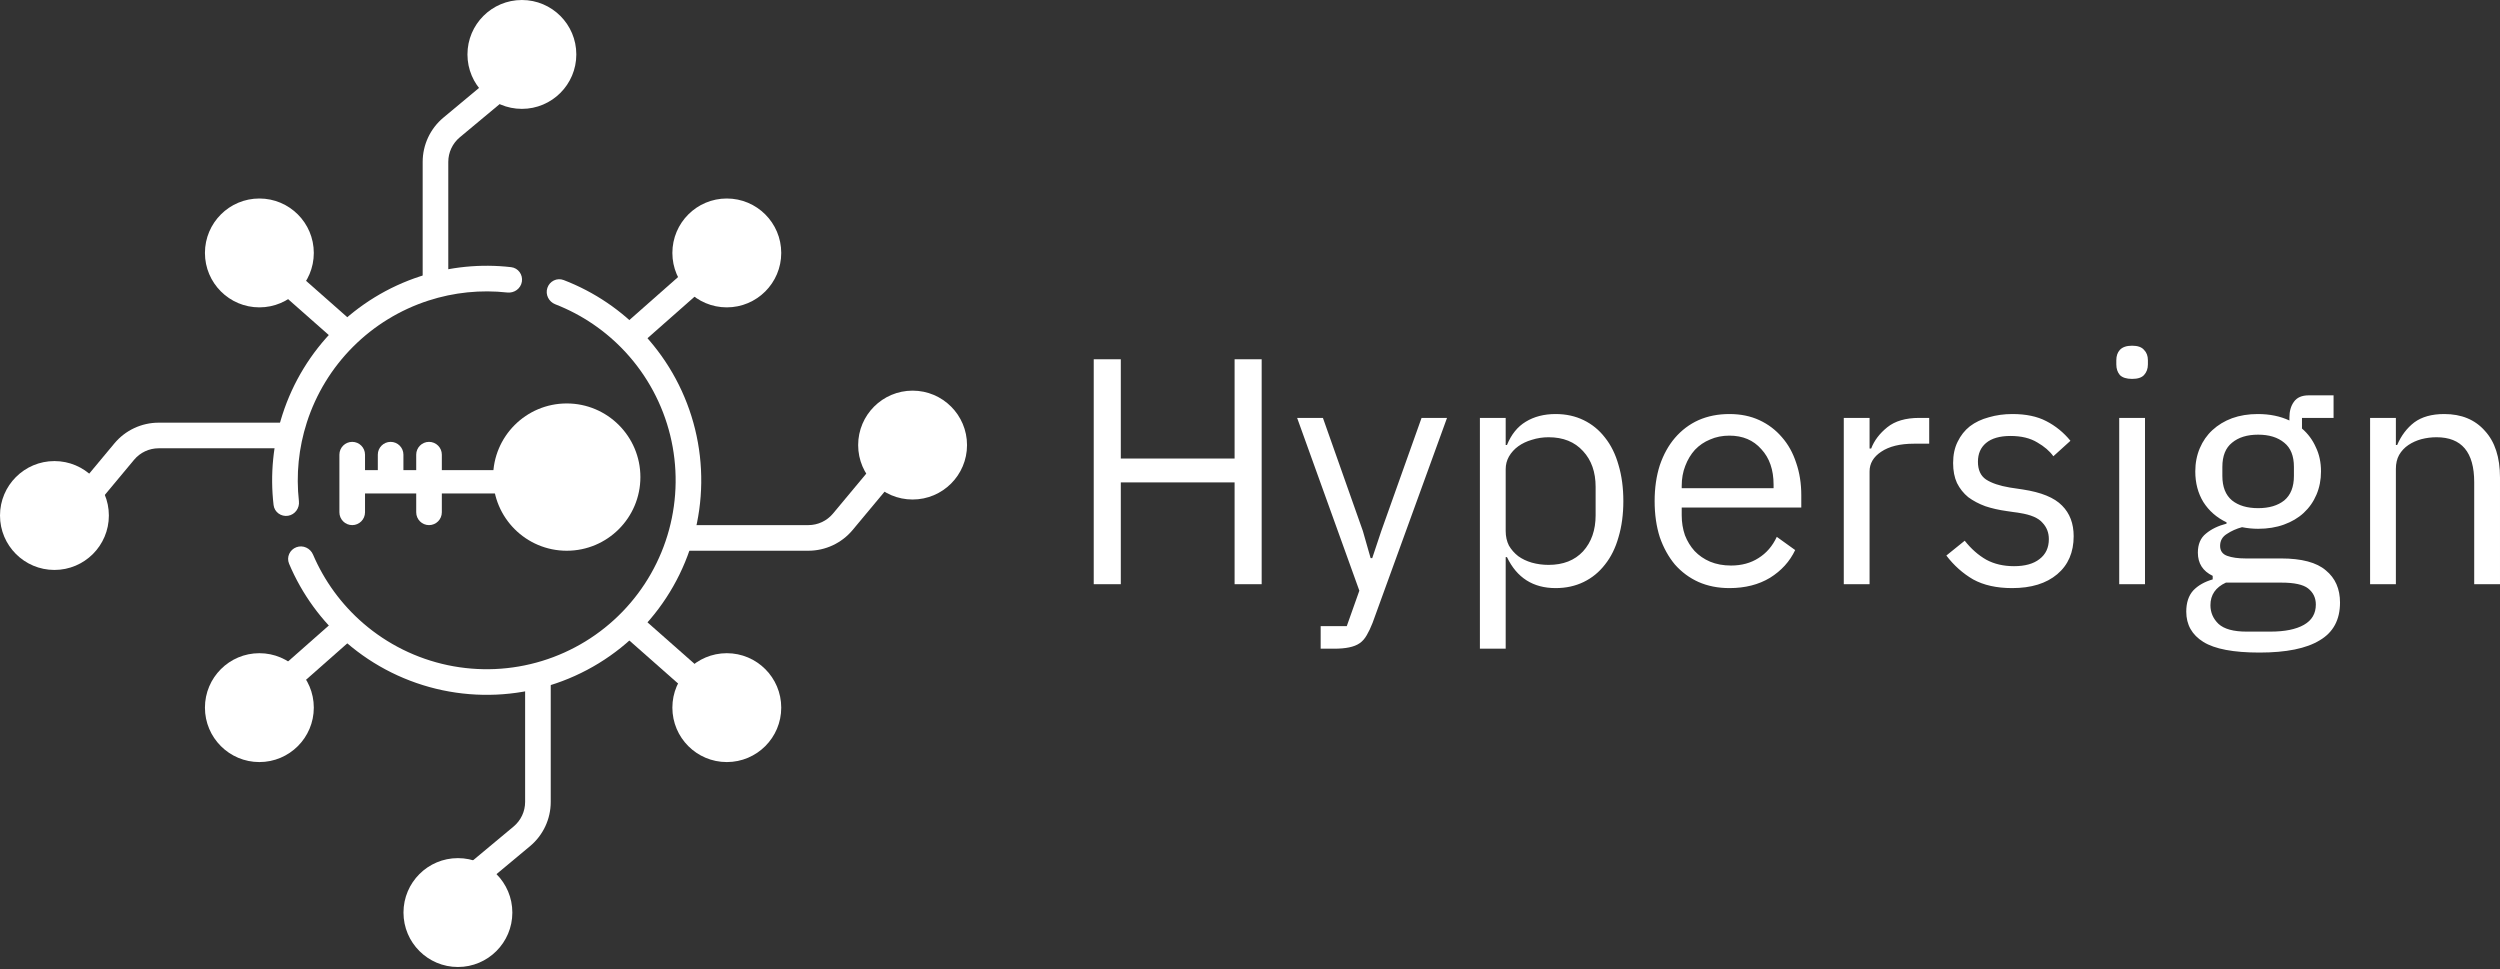 <svg width="490" height="190" viewBox="0 0 490 190" fill="none" xmlns="http://www.w3.org/2000/svg">
<rect x="0" y="0" width="490" height="190" fill="#333333" stroke="none"/>
<path d="M241.98 94.545H219.678V114.509H214.371V70.411H219.678V89.87H241.98V70.411H247.287V114.509H241.98V94.545ZM278.625 81.91H283.616L269.022 122.09C268.642 123.059 268.263 123.859 267.884 124.491C267.505 125.165 267.042 125.692 266.494 126.071C265.947 126.45 265.252 126.723 264.41 126.892C263.609 127.061 262.62 127.145 261.44 127.145H258.85V122.722H263.967L266.431 115.773L254.238 81.91H259.292L267.126 104.085L268.642 109.392H268.958L270.727 104.085L278.625 81.91ZM290.061 81.91H295.115V87.216H295.368C296.21 85.153 297.432 83.636 299.032 82.668C300.675 81.657 302.634 81.151 304.908 81.151C306.93 81.151 308.762 81.551 310.404 82.352C312.047 83.152 313.437 84.289 314.574 85.763C315.753 87.237 316.638 89.028 317.228 91.133C317.859 93.239 318.175 95.598 318.175 98.209C318.175 100.821 317.859 103.179 317.228 105.285C316.638 107.391 315.753 109.181 314.574 110.655C313.437 112.129 312.047 113.267 310.404 114.067C308.762 114.867 306.93 115.267 304.908 115.267C300.486 115.267 297.305 113.246 295.368 109.202H295.115V127.145H290.061V81.91ZM303.518 110.718C306.382 110.718 308.635 109.834 310.278 108.065C311.921 106.254 312.742 103.895 312.742 100.989V95.43C312.742 92.523 311.921 90.186 310.278 88.417C308.635 86.606 306.382 85.7 303.518 85.7C302.381 85.7 301.286 85.869 300.233 86.206C299.222 86.501 298.337 86.921 297.579 87.469C296.821 88.017 296.21 88.691 295.747 89.491C295.326 90.249 295.115 91.07 295.115 91.955V104.085C295.115 105.138 295.326 106.086 295.747 106.928C296.21 107.728 296.821 108.423 297.579 109.013C298.337 109.56 299.222 109.981 300.233 110.276C301.286 110.571 302.381 110.718 303.518 110.718ZM338.965 115.267C336.733 115.267 334.712 114.867 332.9 114.067C331.131 113.267 329.594 112.129 328.288 110.655C327.025 109.139 326.035 107.349 325.319 105.285C324.645 103.179 324.308 100.821 324.308 98.209C324.308 95.64 324.645 93.302 325.319 91.197C326.035 89.091 327.025 87.301 328.288 85.827C329.594 84.31 331.131 83.152 332.9 82.352C334.712 81.551 336.733 81.151 338.965 81.151C341.156 81.151 343.114 81.551 344.841 82.352C346.568 83.152 348.042 84.268 349.263 85.7C350.485 87.09 351.411 88.754 352.043 90.691C352.718 92.629 353.053 94.755 353.053 97.072V99.473H329.615V100.989C329.615 102.379 329.826 103.685 330.247 104.906C330.71 106.086 331.342 107.117 332.142 108.002C332.985 108.886 333.996 109.581 335.175 110.087C336.396 110.592 337.765 110.845 339.281 110.845C341.345 110.845 343.135 110.36 344.651 109.392C346.21 108.423 347.41 107.033 348.252 105.222L351.853 107.812C350.799 110.044 349.158 111.856 346.926 113.246C344.694 114.593 342.04 115.267 338.965 115.267ZM338.965 85.384C337.575 85.384 336.312 85.637 335.175 86.142C334.037 86.606 333.048 87.28 332.205 88.164C331.405 89.049 330.774 90.102 330.31 91.323C329.847 92.502 329.615 93.808 329.615 95.24V95.682H347.621V94.987C347.621 92.081 346.821 89.764 345.22 88.038C343.662 86.269 341.577 85.384 338.965 85.384ZM361.381 114.509V81.91H366.435V87.911H366.751C367.343 86.353 368.394 84.963 369.91 83.742C371.426 82.52 373.511 81.91 376.165 81.91H378.123V86.964H375.154C372.417 86.964 370.269 87.49 368.71 88.543C367.193 89.554 366.435 90.838 366.435 92.397V114.509H361.381ZM394.372 115.267C391.339 115.267 388.792 114.699 386.727 113.561C384.705 112.382 382.96 110.824 381.483 108.886L385.084 105.98C386.348 107.581 387.762 108.823 389.317 109.708C390.877 110.55 392.689 110.971 394.751 110.971C396.899 110.971 398.565 110.508 399.742 109.581C400.966 108.655 401.574 107.349 401.574 105.664C401.574 104.401 401.155 103.327 400.31 102.442C399.513 101.515 398.036 100.884 395.888 100.547L393.298 100.168C391.781 99.957 390.391 99.641 389.128 99.22C387.864 98.757 386.751 98.167 385.779 97.451C384.855 96.693 384.117 95.766 383.568 94.671C383.063 93.576 382.81 92.271 382.81 90.754C382.81 89.154 383.106 87.764 383.695 86.585C384.287 85.363 385.084 84.353 386.095 83.552C387.15 82.752 388.393 82.162 389.823 81.783C391.256 81.362 392.792 81.151 394.435 81.151C397.088 81.151 399.299 81.615 401.068 82.541C402.881 83.468 404.46 84.752 405.807 86.395L402.458 89.428C401.744 88.417 400.689 87.511 399.299 86.711C397.909 85.869 396.164 85.448 394.056 85.448C391.951 85.448 390.352 85.911 389.254 86.837C388.204 87.722 387.675 88.943 387.675 90.502C387.675 92.102 388.204 93.261 389.254 93.976C390.352 94.692 391.908 95.219 393.929 95.556L396.456 95.935C400.081 96.483 402.648 97.535 404.164 99.094C405.68 100.61 406.438 102.611 406.438 105.096C406.438 108.255 405.364 110.739 403.216 112.551C401.068 114.362 398.123 115.267 394.372 115.267ZM417.893 74.265C416.8 74.265 415.998 74.012 415.493 73.507C415.031 72.959 414.798 72.264 414.798 71.422V70.601C414.798 69.759 415.031 69.085 415.493 68.579C415.998 68.031 416.8 67.758 417.893 67.758C418.991 67.758 419.769 68.031 420.231 68.579C420.736 69.085 420.989 69.759 420.989 70.601V71.422C420.989 72.264 420.736 72.959 420.231 73.507C419.769 74.012 418.991 74.265 417.893 74.265ZM415.366 81.91H420.42V114.509H415.366V81.91ZM458.643 118.11C458.643 121.48 457.316 123.943 454.663 125.502C452.053 127.102 448.116 127.903 442.848 127.903C437.755 127.903 434.09 127.208 431.856 125.818C429.625 124.428 428.507 122.449 428.507 119.879C428.507 118.11 428.973 116.72 429.897 115.709C430.825 114.741 432.088 114.025 433.688 113.561V112.867C431.753 111.94 430.781 110.424 430.781 108.318C430.781 106.675 431.311 105.433 432.361 104.59C433.415 103.706 434.762 103.053 436.404 102.632V102.379C434.469 101.452 432.953 100.126 431.856 98.399C430.805 96.672 430.276 94.671 430.276 92.397C430.276 90.754 430.572 89.238 431.161 87.848C431.753 86.458 432.574 85.279 433.624 84.31C434.722 83.299 436.005 82.52 437.478 81.973C438.995 81.425 440.681 81.151 442.533 81.151C444.85 81.151 446.915 81.573 448.724 82.415V81.846C448.724 80.583 449.02 79.551 449.608 78.751C450.201 77.909 451.168 77.487 452.515 77.487H457.379V81.91H451.188V83.994C452.368 85.005 453.273 86.227 453.904 87.659C454.58 89.049 454.915 90.628 454.915 92.397C454.915 94.04 454.623 95.556 454.031 96.946C453.442 98.336 452.601 99.536 451.504 100.547C450.453 101.515 449.166 102.274 447.65 102.821C446.134 103.369 444.452 103.643 442.596 103.643C441.545 103.643 440.491 103.537 439.437 103.327C438.343 103.622 437.352 104.064 436.467 104.653C435.583 105.201 435.141 105.98 435.141 106.991C435.141 107.96 435.607 108.613 436.531 108.95C437.459 109.286 438.659 109.455 440.132 109.455H447.081C451.125 109.455 454.055 110.234 455.863 111.792C457.719 113.309 458.643 115.415 458.643 118.11ZM453.904 118.489C453.904 117.183 453.399 116.131 452.388 115.33C451.421 114.572 449.672 114.193 447.144 114.193H436.278C434.256 115.12 433.245 116.594 433.245 118.616C433.245 120.048 433.775 121.269 434.825 122.28C435.923 123.291 437.755 123.796 440.321 123.796H444.996C447.82 123.796 450.011 123.354 451.567 122.469C453.127 121.585 453.904 120.258 453.904 118.489ZM442.596 99.599C444.744 99.599 446.45 99.094 447.713 98.083C448.977 97.03 449.608 95.43 449.608 93.281V91.513C449.608 89.365 448.977 87.785 447.713 86.774C446.45 85.721 444.744 85.195 442.596 85.195C440.448 85.195 438.742 85.721 437.478 86.774C436.215 87.785 435.583 89.365 435.583 91.513V93.281C435.583 95.43 436.215 97.03 437.478 98.083C438.742 99.094 440.448 99.599 442.596 99.599ZM464.538 114.509V81.91H469.592V87.216H469.845C470.646 85.363 471.764 83.889 473.193 82.794C474.67 81.699 476.629 81.151 479.069 81.151C482.441 81.151 485.094 82.246 487.029 84.437C489.011 86.585 489.999 89.638 489.999 93.597V114.509H484.944V94.482C484.944 88.627 482.48 85.7 477.553 85.7C476.542 85.7 475.555 85.827 474.583 86.079C473.659 86.332 472.814 86.711 472.056 87.216C471.298 87.722 470.69 88.375 470.224 89.175C469.805 89.933 469.592 90.838 469.592 91.892V114.509H464.538Z" fill="white"/>
<path fillRule="evenodd" clipRule="evenodd" d="M66.122 67.151L55.453 57.738L58.775 53.973L69.444 63.386L66.122 67.151Z" fill="white"/>
<path fillRule="evenodd" clipRule="evenodd" d="M125.931 121.121L136.6 130.535L133.278 134.3L122.609 124.886L125.931 121.121Z" fill="white"/>
<path fillRule="evenodd" clipRule="evenodd" d="M125.931 67.151L136.6 57.738L133.278 53.973L122.609 63.386L125.931 67.151Z" fill="white"/>
<path fillRule="evenodd" clipRule="evenodd" d="M66.122 121.121L55.453 130.535L58.775 134.3L69.444 124.886L66.122 121.121Z" fill="white"/>
<path fillRule="evenodd" clipRule="evenodd" d="M98.258 20.13L90.123 26.91C88.692 28.102 87.864 29.868 87.864 31.731V55.857H82.844V31.731C82.844 28.378 84.333 25.199 86.908 23.053L95.044 16.273L98.258 20.13Z" fill="white"/>
<path fillRule="evenodd" clipRule="evenodd" d="M92.531 168.777L100.666 161.998C102.097 160.806 102.924 159.04 102.924 157.177V133.051H107.945V157.177C107.945 160.529 106.456 163.709 103.88 165.855L95.745 172.634L92.531 168.777Z" fill="white"/>
<path fillRule="evenodd" clipRule="evenodd" d="M170.039 92.529L163.26 100.664C162.068 102.095 160.301 102.922 158.438 102.922H134.312V107.943H158.438C161.791 107.943 164.971 106.454 167.117 103.878L173.896 95.743L170.039 92.529Z" fill="white"/>
<path fillRule="evenodd" clipRule="evenodd" d="M19.498 98.257L26.277 90.123C27.469 88.692 29.235 87.864 31.098 87.864H55.224V82.844H31.098C27.745 82.844 24.566 84.333 22.42 86.908L15.641 95.043L19.498 98.257Z" fill="white"/>
<path fillRule="evenodd" clipRule="evenodd" d="M123.084 68.612C119.193 64.393 114.395 61.125 109.061 59.049C108.092 58.672 107.556 57.611 107.885 56.624C108.213 55.637 109.28 55.099 110.251 55.472C116.189 57.752 121.529 61.372 125.852 66.06C130.601 71.209 133.967 77.479 135.634 84.283C137.301 91.087 137.215 98.202 135.385 104.964C133.554 111.725 130.039 117.912 125.167 122.946C120.295 127.979 114.226 131.695 107.528 133.746C100.83 135.796 93.721 136.115 86.867 134.671C80.012 133.228 73.635 130.069 68.333 125.491C63.507 121.323 59.715 116.104 57.242 110.244C56.838 109.286 57.34 108.201 58.316 107.841C59.291 107.481 60.369 107.981 60.778 108.938C63.027 114.2 66.45 118.889 70.794 122.641C75.614 126.802 81.411 129.674 87.643 130.986C93.874 132.299 100.337 132.01 106.426 130.146C112.515 128.281 118.033 124.903 122.461 120.327C126.89 115.751 130.086 110.127 131.75 103.98C133.414 97.833 133.492 91.364 131.977 85.179C130.461 78.994 127.401 73.294 123.084 68.612Z" fill="white"/>
<path fillRule="evenodd" clipRule="evenodd" d="M110.022 56.06C109.403 55.822 108.697 56.158 108.476 56.824C108.259 57.474 108.608 58.203 109.285 58.466C114.707 60.576 119.585 63.898 123.541 68.188C127.931 72.948 131.041 78.742 132.582 85.031C134.122 91.319 134.043 97.896 132.351 104.145C130.66 110.395 127.411 116.113 122.908 120.765C118.405 125.417 112.796 128.852 106.605 130.747C100.415 132.642 93.844 132.936 87.509 131.602C81.174 130.267 75.28 127.348 70.38 123.117C65.963 119.303 62.483 114.536 60.197 109.186C59.911 108.518 59.172 108.193 58.529 108.431C57.871 108.674 57.558 109.39 57.816 110.001C60.251 115.772 63.986 120.912 68.739 125.017C73.961 129.526 80.241 132.637 86.992 134.059C93.743 135.48 100.744 135.167 107.34 133.147C113.937 131.128 119.914 127.468 124.712 122.511C129.51 117.553 132.972 111.46 134.775 104.801C136.577 98.142 136.662 91.134 135.02 84.433C133.378 77.733 130.064 71.558 125.387 66.486C121.129 61.87 115.869 58.305 110.022 56.06ZM107.285 56.427C107.72 55.12 109.15 54.38 110.472 54.888C116.499 57.202 121.921 60.877 126.309 65.635C131.13 70.863 134.547 77.228 136.239 84.135C137.932 91.041 137.844 98.265 135.986 105.129C134.128 111.993 130.559 118.274 125.614 123.384C120.668 128.494 114.507 132.266 107.708 134.348C100.908 136.429 93.692 136.752 86.733 135.287C79.774 133.821 73.301 130.615 67.919 125.967C63.019 121.737 59.169 116.438 56.659 110.489C56.109 109.184 56.801 107.731 58.094 107.254C59.402 106.771 60.819 107.447 61.351 108.692C63.562 113.867 66.928 118.478 71.2 122.167C75.94 126.259 81.64 129.083 87.768 130.374C93.895 131.664 100.25 131.38 106.238 129.547C112.226 127.714 117.651 124.392 122.006 119.892C126.361 115.392 129.504 109.862 131.14 103.817C132.776 97.773 132.853 91.412 131.363 85.329C129.872 79.247 126.864 73.642 122.619 69.039C118.792 64.89 114.074 61.677 108.829 59.636C107.567 59.144 106.845 57.75 107.285 56.427Z" fill="white"/>
<path fillRule="evenodd" clipRule="evenodd" d="M101.672 55.1C101.507 56.126 100.541 56.82 99.507 56.706C94.219 56.124 88.861 56.669 83.787 58.313C78.114 60.15 72.959 63.308 68.746 67.527C64.532 71.745 61.381 76.904 59.552 82.579C57.914 87.655 57.377 93.015 57.965 98.302C58.081 99.335 57.389 100.302 56.362 100.469C55.336 100.635 54.364 99.939 54.244 98.906C53.563 93.029 54.148 87.067 55.968 81.423C57.98 75.181 61.447 69.507 66.081 64.866C70.716 60.225 76.386 56.751 82.626 54.73C88.268 52.903 94.229 52.31 100.106 52.984C101.139 53.102 101.837 54.074 101.672 55.1Z" fill="white"/>
<path fillRule="evenodd" clipRule="evenodd" d="M82.431 54.136C88.158 52.281 94.21 51.679 100.176 52.363C101.583 52.525 102.509 53.841 102.29 55.202C102.069 56.579 100.783 57.48 99.437 57.332C94.237 56.76 88.968 57.296 83.978 58.912C78.401 60.719 73.332 63.824 69.189 67.973C65.045 72.121 61.947 77.194 60.148 82.774C58.538 87.766 58.009 93.036 58.588 98.235C58.738 99.581 57.837 100.868 56.462 101.091C55.101 101.312 53.783 100.387 53.62 98.981C52.928 93.015 53.521 86.963 55.369 81.233C57.412 74.897 60.931 69.136 65.636 64.425C70.341 59.714 76.097 56.187 82.431 54.136ZM100.033 53.61C94.245 52.947 88.374 53.53 82.818 55.33C76.673 57.32 71.089 60.741 66.524 65.312C61.96 69.882 58.546 75.471 56.563 81.618C54.771 87.177 54.195 93.049 54.867 98.836C54.943 99.495 55.568 99.964 56.26 99.852C56.937 99.742 57.421 99.095 57.34 98.374C56.742 92.999 57.288 87.55 58.953 82.389C60.813 76.62 64.017 71.375 68.3 67.085C72.584 62.796 77.825 59.586 83.591 57.718C88.75 56.047 94.199 55.493 99.575 56.085C100.296 56.164 100.942 55.679 101.051 55.003C101.162 54.31 100.692 53.686 100.033 53.61Z" fill="white"/>
<path fillRule="evenodd" clipRule="evenodd" d="M50.837 55.223C53.956 55.223 56.485 52.695 56.485 49.575C56.485 46.456 53.956 43.927 50.837 43.927C47.718 43.927 45.189 46.456 45.189 49.575C45.189 52.695 47.718 55.223 50.837 55.223ZM50.837 60.244C56.729 60.244 61.506 55.467 61.506 49.575C61.506 43.683 56.729 38.906 50.837 38.906C44.945 38.906 40.168 43.683 40.168 49.575C40.168 55.467 44.945 60.244 50.837 60.244Z" fill="white"/>
<path d="M53.967 49.579C53.967 51.312 52.562 52.717 50.829 52.717C49.096 52.717 47.691 51.312 47.691 49.579C47.691 47.846 49.096 46.441 50.829 46.441C52.562 46.441 53.967 47.846 53.967 49.579Z" fill="white"/>
<path d="M145.604 138.696C145.604 140.429 144.199 141.834 142.466 141.834C140.733 141.834 139.328 140.429 139.328 138.696C139.328 136.963 140.733 135.559 142.466 135.559C144.199 135.559 145.604 136.963 145.604 138.696Z" fill="white"/>
<path fillRule="evenodd" clipRule="evenodd" d="M50.837 144.344C53.956 144.344 56.485 141.816 56.485 138.696C56.485 135.577 53.956 133.048 50.837 133.048C47.718 133.048 45.189 135.577 45.189 138.696C45.189 141.816 47.718 144.344 50.837 144.344ZM50.837 149.365C56.729 149.365 61.506 144.589 61.506 138.696C61.506 132.804 56.729 128.027 50.837 128.027C44.945 128.027 40.168 132.804 40.168 138.696C40.168 144.589 44.945 149.365 50.837 149.365Z" fill="white"/>
<path fillRule="evenodd" clipRule="evenodd" d="M142.454 55.223C145.574 55.223 148.102 52.695 148.102 49.575C148.102 46.456 145.574 43.927 142.454 43.927C139.334 43.927 136.806 46.456 136.806 49.575C136.806 52.695 139.334 55.223 142.454 55.223ZM142.454 60.244C148.346 60.244 153.123 55.467 153.123 49.575C153.123 43.683 148.346 38.906 142.454 38.906C136.562 38.906 131.785 43.683 131.785 49.575C131.785 55.467 136.562 60.244 142.454 60.244Z" fill="white"/>
<path fillRule="evenodd" clipRule="evenodd" d="M142.454 144.344C145.574 144.344 148.102 141.816 148.102 138.696C148.102 135.577 145.574 133.048 142.454 133.048C139.334 133.048 136.806 135.577 136.806 138.696C136.806 141.816 139.334 144.344 142.454 144.344ZM142.454 149.365C148.346 149.365 153.123 144.589 153.123 138.696C153.123 132.804 148.346 128.027 142.454 128.027C136.562 128.027 131.785 132.804 131.785 138.696C131.785 144.589 136.562 149.365 142.454 149.365Z" fill="white"/>
<path fillRule="evenodd" clipRule="evenodd" d="M178.868 92.884C181.988 92.884 184.516 90.355 184.516 87.236C184.516 84.116 181.988 81.587 178.868 81.587C175.749 81.587 173.22 84.116 173.22 87.236C173.22 90.355 175.749 92.884 178.868 92.884ZM178.868 97.904C184.76 97.904 189.537 93.128 189.537 87.236C189.537 81.343 184.76 76.566 178.868 76.566C172.976 76.566 168.199 81.343 168.199 87.236C168.199 93.128 172.976 97.904 178.868 97.904Z" fill="white"/>
<path fillRule="evenodd" clipRule="evenodd" d="M10.669 106.688C13.788 106.688 16.317 104.16 16.317 101.04C16.317 97.92 13.788 95.392 10.669 95.392C7.549 95.392 5.021 97.92 5.021 101.04C5.021 104.16 7.549 106.688 10.669 106.688ZM10.669 111.709C16.561 111.709 21.338 106.932 21.338 101.04C21.338 95.148 16.561 90.371 10.669 90.371C4.777 90.371 0 95.148 0 101.04C0 106.932 4.777 111.709 10.669 111.709Z" fill="white"/>
<path fillRule="evenodd" clipRule="evenodd" d="M89.751 184.511C92.87 184.511 95.399 181.982 95.399 178.862C95.399 175.743 92.87 173.214 89.751 173.214C86.631 173.214 84.103 175.743 84.103 178.862C84.103 181.982 86.631 184.511 89.751 184.511ZM89.751 189.531C95.643 189.531 100.42 184.755 100.42 178.862C100.42 172.97 95.643 168.193 89.751 168.193C83.859 168.193 79.082 172.97 79.082 178.862C79.082 184.755 83.859 189.531 89.751 189.531Z" fill="white"/>
<path fillRule="evenodd" clipRule="evenodd" d="M102.29 16.317C105.409 16.317 107.938 13.788 107.938 10.669C107.938 7.549 105.409 5.021 102.29 5.021C99.17 5.021 96.642 7.549 96.642 10.669C96.642 13.788 99.17 16.317 102.29 16.317ZM102.29 21.338C108.182 21.338 112.959 16.561 112.959 10.669C112.959 4.777 108.182 0 102.29 0C96.398 0 91.621 4.777 91.621 10.669C91.621 16.561 96.398 21.338 102.29 21.338Z" fill="white"/>
<path fillRule="evenodd" clipRule="evenodd" d="M101.433 94.437C101.433 93.175 100.41 92.152 99.147 92.152H69.828C68.566 92.152 67.543 93.175 67.543 94.437C67.543 95.699 68.566 96.722 69.828 96.722L99.147 96.722C100.409 96.722 101.432 95.699 101.433 94.437Z" fill="white"/>
<path fillRule="evenodd" clipRule="evenodd" d="M111.083 102.924C116.282 102.924 120.496 98.709 120.496 93.511C120.496 88.311 116.282 84.097 111.083 84.097C105.884 84.097 101.669 88.311 101.669 93.511C101.669 98.709 105.884 102.924 111.083 102.924ZM111.083 107.945C119.055 107.945 125.517 101.482 125.517 93.511C125.517 85.538 119.055 79.076 111.083 79.076C103.111 79.076 96.648 85.538 96.648 93.511C96.648 101.482 103.111 107.945 111.083 107.945Z" fill="white"/>
<path fillRule="evenodd" clipRule="evenodd" d="M111.09 94.135C111.436 94.135 111.717 93.854 111.717 93.507C111.717 93.161 111.436 92.88 111.09 92.88C110.743 92.88 110.462 93.161 110.462 93.507C110.462 93.854 110.743 94.135 111.09 94.135ZM111.09 99.156C114.209 99.156 116.738 96.627 116.738 93.507C116.738 90.388 114.209 87.859 111.09 87.859C107.97 87.859 105.441 90.388 105.441 93.507C105.441 96.627 107.97 99.156 111.09 99.156Z" fill="white"/>
<path d="M66.523 89.116C66.523 87.729 67.647 86.606 69.034 86.606C70.42 86.606 71.544 87.729 71.544 89.116V100.412C71.544 101.798 70.42 102.923 69.034 102.923C67.647 102.923 66.523 101.798 66.523 100.412V89.116Z" fill="white"/>
<path d="M81.578 89.116C81.578 87.729 82.702 86.606 84.089 86.606C85.475 86.606 86.599 87.729 86.599 89.116V100.412C86.599 101.798 85.475 102.923 84.089 102.923C82.702 102.923 81.578 101.798 81.578 100.412V89.116Z" fill="white"/>
<path d="M74.051 89.116C74.051 87.729 75.175 86.606 76.561 86.606C77.948 86.606 79.071 87.729 79.071 89.116V92.881C79.071 94.268 77.948 95.391 76.561 95.391C75.175 95.391 74.051 94.268 74.051 92.881V89.116Z" fill="white"/>
</svg>
